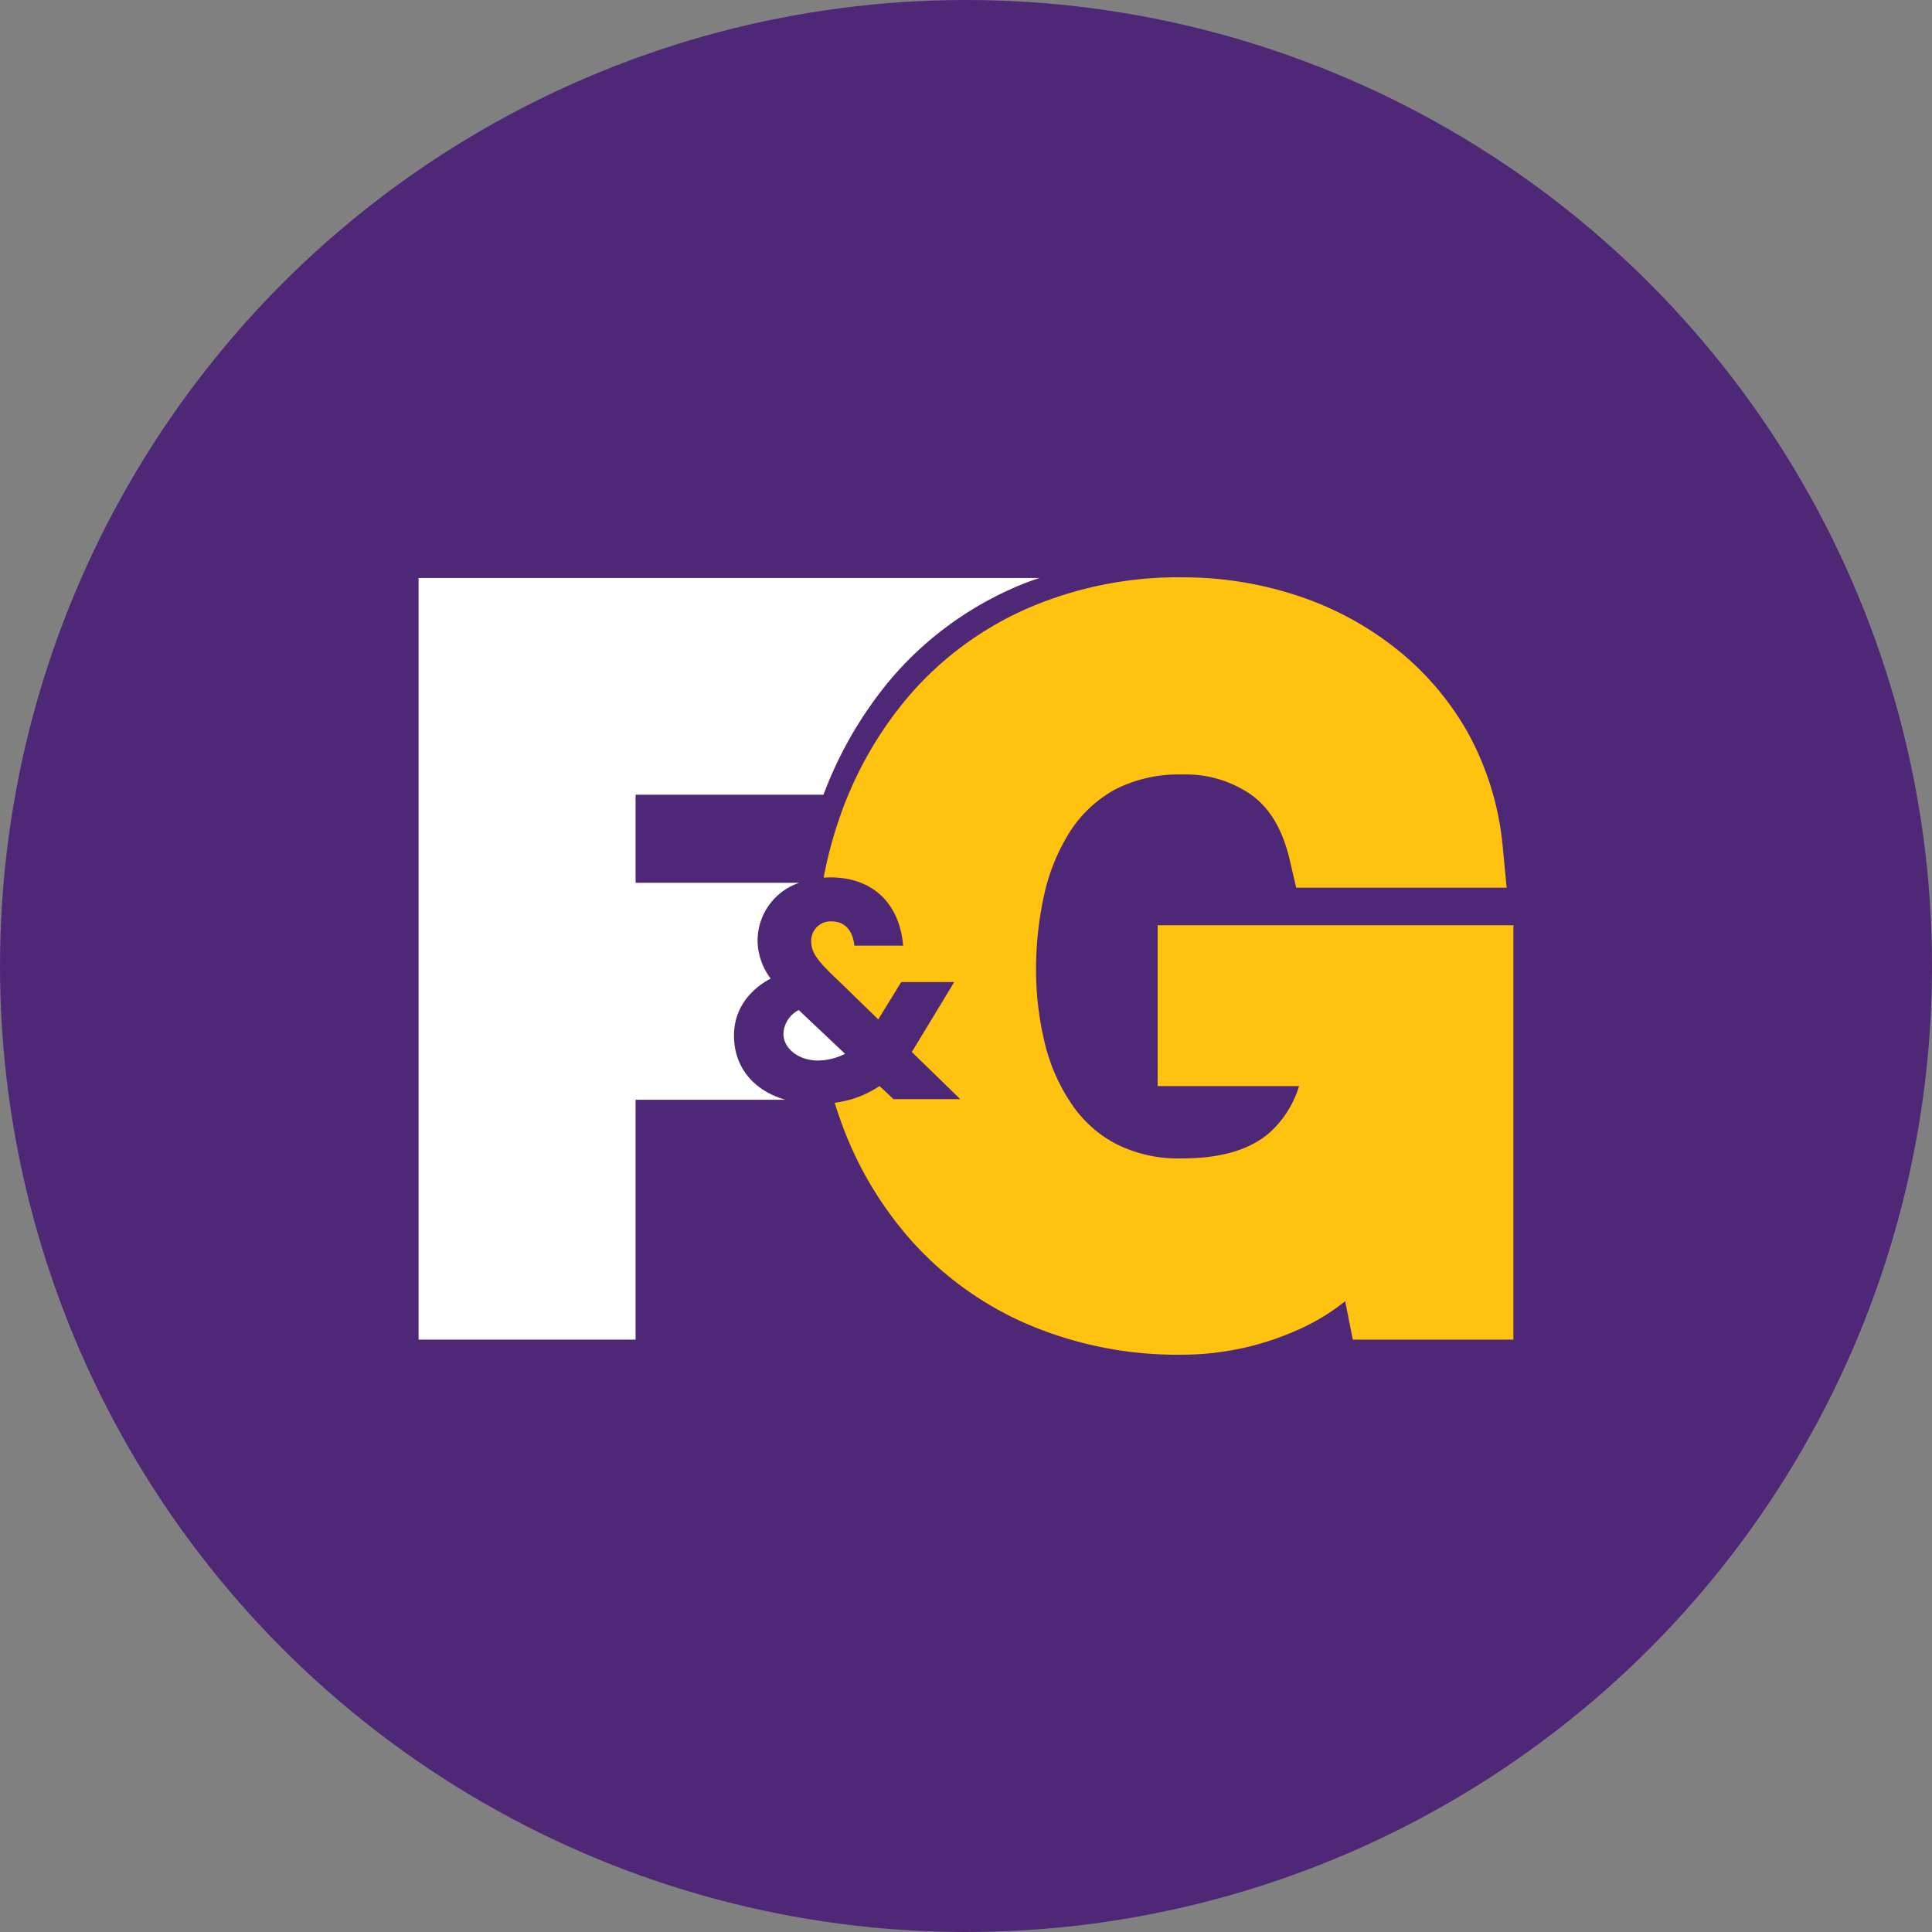 <?xml version='1.0' encoding='utf-8'?>
<svg xmlns="http://www.w3.org/2000/svg" viewBox="0 0 300 300" width="300" height="300">
  <rect x="0" y="0" width="300" height="300" fill="#808080" stroke="none"/>
  <defs><clipPath id="bz_circular_clip"><circle cx="150.0" cy="150.0" r="150.0" /></clipPath></defs><g clip-path="url(#bz_circular_clip)"><rect width="300" height="300" fill="#4f2777" />
  <path d="M179.743,168.644h21.976a16.183,16.183,0,0,1-4.29,6.973c-3.035,2.828-7.67,4.256-13.775,4.256A21.357,21.357,0,0,1,173.19,177.57a18.892,18.892,0,0,1-6.836-6.208,28.663,28.663,0,0,1-4.118-9.381,48.228,48.228,0,0,1-1.359-11.478,53.534,53.534,0,0,1,1.359-11.995,30.681,30.681,0,0,1,4.118-9.698,19.56,19.56,0,0,1,6.836-6.242,21.748,21.748,0,0,1,10.464-2.304,17.722,17.722,0,0,1,10.816,3.276c2.828,2.124,4.711,5.373,5.787,9.94l1.014,4.359h32.681l-.593-6.173a45.267,45.267,0,0,0-5.546-18.099A44.644,44.644,0,0,0,216.3,100.351a49.534,49.534,0,0,0-15.347-8.022,56.571,56.571,0,0,0-17.299-2.683,58.865,58.865,0,0,0-23.928,4.746,51.708,51.708,0,0,0-18.134,13.147,58.54,58.54,0,0,0-11.195,19.355,64.946,64.946,0,0,0-2.504,9.388c.345-.021.69-.041,1.048-.041,6.691,0,10.754,4.159,11.298,10.602h-7.58c-.2-2.38-1.538-3.766-3.47-3.766a3.007,3.007,0,0,0-3.221,3.173c0,2.035,1.635,3.566,4.856,6.642l5.553,5.401,3.566-5.801h8.229l-6.394,10.553-.2.297,7.532,7.332H138.75l-2.18-2.035a15.931,15.931,0,0,1-6.967,2.594c.262.842.538,1.676.835,2.497a56.427,56.427,0,0,0,11.229,19.079,51.538,51.538,0,0,0,18.1,12.906,59.23,59.23,0,0,0,23.893,4.642,43.904,43.904,0,0,0,17.265-3.594,33.093,33.093,0,0,0,7.953-4.711l1.186,5.966H235V143.668H179.757v24.97h-.014Z" fill="#ffc20e" />
  <path d="M121.651,160.519c0,2.276,2.331,4.159,5.353,4.159a9.563,9.563,0,0,0,4.214-1.042l-5.304-5.008-1.883-1.786a4.321,4.321,0,0,0-2.38,3.67m39.765-70.763H65V208.016H98.695V170.769H121.961c-4.939-1.414-7.987-5.056-7.987-9.953,0-4.111,2.38-7.091,5.697-8.87a9.886,9.886,0,0,1-2.035-5.898,9.495,9.495,0,0,1,6.463-8.967H98.695V123.41h29.17a61.663,61.663,0,0,1,10.429-17.927,52.881,52.881,0,0,1,18.555-13.954,40.415,40.415,0,0,1,4.566-1.78" fill="#fff" />
</g></svg>